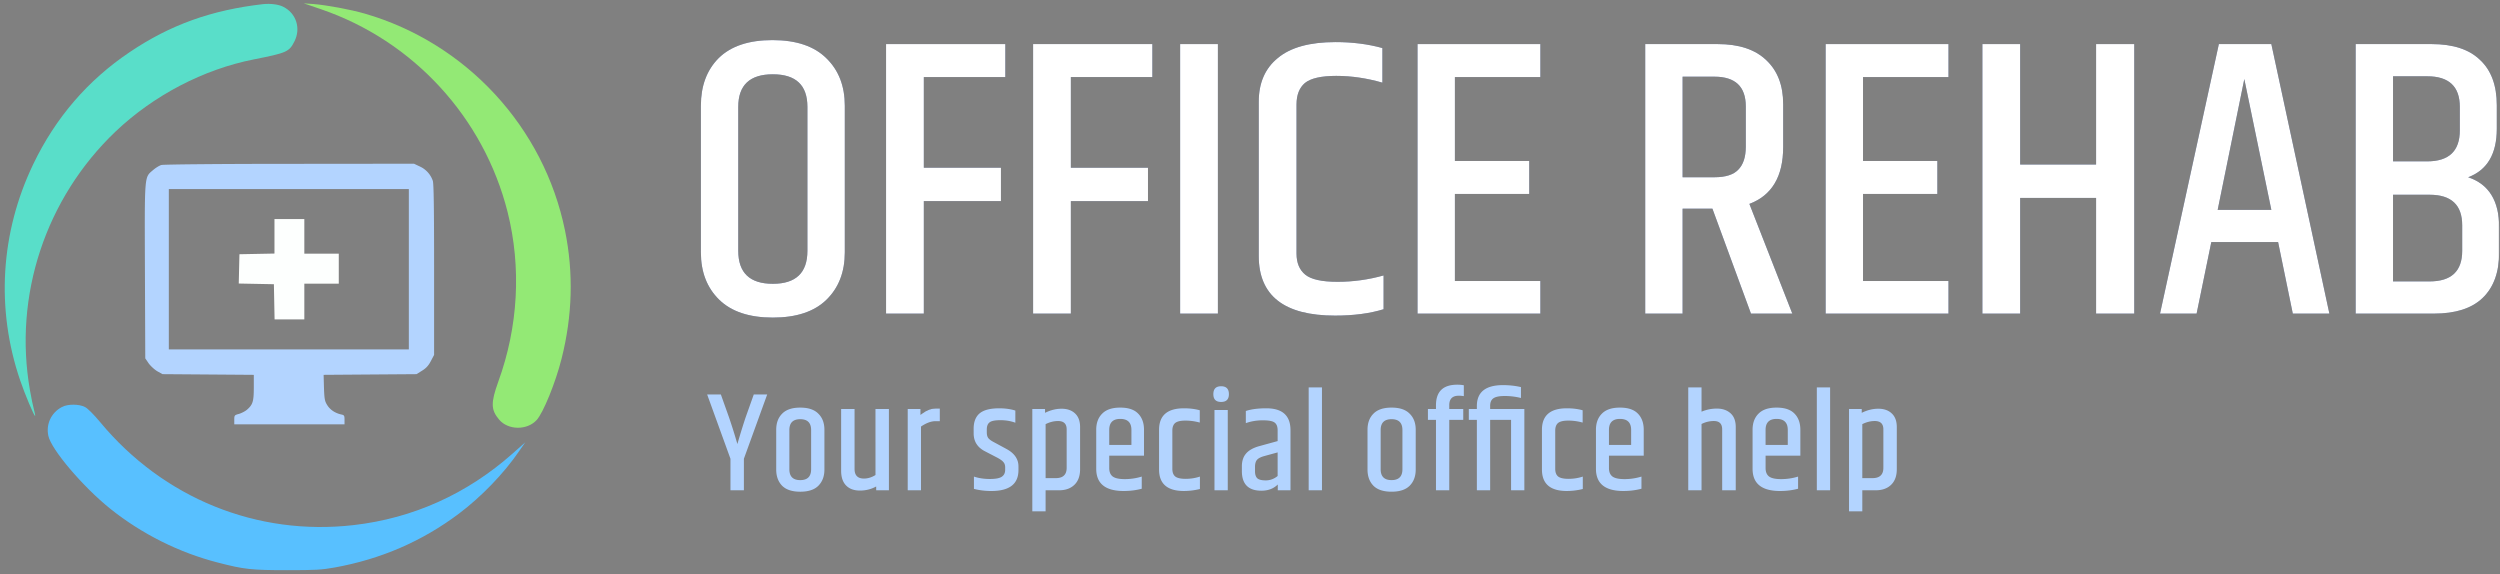<svg width="566" height="130" fill="none" xmlns="http://www.w3.org/2000/svg"><rect width="100%" height="100%" fill="#808080" stroke="none"/><g clip-path="url(#a)"><mask id="b" style="mask-type:luminance" maskUnits="userSpaceOnUse" x="0" y="0" width="566" height="130"><path d="M566 0H0v130h566V0Z" fill="#fff"/></mask><g mask="url(#b)"><path d="M565.273 23.84v5.31c0 5.7-2.16 9.36-6.48 10.98 4.68 1.56 7.02 5.34 7.02 11.34v5.67c0 4.5-1.26 7.95-3.78 10.35-2.46 2.34-6.12 3.51-10.98 3.51h-17.73V9.98h17.19c4.86 0 8.52 1.2 10.98 3.6 2.52 2.34 3.78 5.76 3.78 10.26Zm-15.75-6.57h-7.74v19.26h7.74c4.92 0 7.38-2.34 7.38-7.02V24.2c0-4.62-2.46-6.93-7.38-6.93Zm7.92 39.51v-5.76c0-4.62-2.46-6.93-7.38-6.93h-8.28v19.62h8.28c4.92 0 7.38-2.31 7.38-6.93Z" fill="#253867"/><path d="M565.273 23.84v5.31c0 5.7-2.16 9.36-6.48 10.98 4.68 1.56 7.02 5.34 7.02 11.34v5.67c0 4.5-1.26 7.95-3.78 10.35-2.46 2.34-6.12 3.51-10.98 3.51h-17.73V9.98h17.19c4.86 0 8.52 1.2 10.98 3.6 2.52 2.34 3.78 5.76 3.78 10.26Zm-15.75-6.57h-7.74v19.26h7.74c4.92 0 7.38-2.34 7.38-7.02V24.2c0-4.62-2.46-6.93-7.38-6.93Zm7.92 39.51v-5.76c0-4.62-2.46-6.93-7.38-6.93h-8.28v19.62h8.28c4.92 0 7.38-2.31 7.38-6.93Z" fill="#fff"/><path d="m519.091 71-3.33-16.2h-15.12l-3.33 16.2h-8.28l13.32-61.02h11.88L527.371 71h-8.28Zm-17.01-23.49h12.15l-6.12-29.61-6.03 29.61Z" fill="#253867"/><path d="m519.091 71-3.33-16.2h-15.12l-3.33 16.2h-8.28l13.32-61.02h11.88L527.371 71h-8.28Zm-17.01-23.49h12.15l-6.12-29.61-6.03 29.61Z" fill="#fff"/><path d="M474.554 9.98h8.64V71h-8.64V44.81h-17.19V71h-8.55V9.98h8.55v27.27h17.19V9.98Z" fill="#253867"/><path d="M474.554 9.98h8.64V71h-8.64V44.81h-17.19V71h-8.55V9.98h8.55v27.27h17.19V9.98Z" fill="#fff"/><path d="M413.327 9.98h27.81v7.47h-19.35v18.99h16.83v7.47h-16.83v19.71h19.35V71h-27.81V9.98Z" fill="#253867"/><path d="M413.327 9.98h27.81v7.47h-19.35v18.99h16.83v7.47h-16.83v19.71h19.35V71h-27.81V9.98Z" fill="#fff"/><path d="M380.939 47.24V71h-8.46V9.98h16.38c4.8 0 8.46 1.2 10.98 3.6 2.58 2.4 3.87 5.73 3.87 9.99v9.72c0 6.66-2.55 10.95-7.65 12.87l9.72 24.84h-9.36l-8.73-23.76h-6.75Zm0-29.88v22.77h7.2c2.52 0 4.32-.57 5.4-1.71 1.14-1.14 1.71-2.88 1.71-5.22v-9.09c0-4.5-2.37-6.75-7.11-6.75h-7.2Z" fill="#253867"/><path d="M380.939 47.24V71h-8.46V9.98h16.38c4.8 0 8.46 1.2 10.98 3.6 2.58 2.4 3.87 5.73 3.87 9.99v9.72c0 6.66-2.55 10.95-7.65 12.87l9.72 24.84h-9.36l-8.73-23.76h-6.75Zm0-29.88v22.77h7.2c2.52 0 4.32-.57 5.4-1.71 1.14-1.14 1.71-2.88 1.71-5.22v-9.09c0-4.5-2.37-6.75-7.11-6.75h-7.2Z" fill="#fff"/><path d="M320.93 9.98h27.81v7.47h-19.35v18.99h16.83v7.47h-16.83v19.71h19.35V71h-27.81V9.98Z" fill="#253867"/><path d="M320.93 9.98h27.81v7.47h-19.35v18.99h16.83v7.47h-16.83v19.71h19.35V71h-27.81V9.98Z" fill="#fff"/><path d="M284.982 23.03c0-4.26 1.44-7.56 4.32-9.9 2.88-2.4 7.23-3.6 13.05-3.6 3.84 0 7.38.45 10.62 1.35v7.83c-3.54-1.02-7.02-1.53-10.44-1.53s-5.79.54-7.11 1.62c-1.26 1.08-1.89 2.7-1.89 4.86v33.75c0 2.1.66 3.69 1.98 4.77 1.32 1.08 3.75 1.62 7.29 1.62s7.02-.48 10.44-1.44v7.65c-3.12.96-6.78 1.44-10.98 1.44-11.52 0-17.28-4.5-17.28-13.5V23.03Z" fill="#253867"/><path d="M284.982 23.03c0-4.26 1.44-7.56 4.32-9.9 2.88-2.4 7.23-3.6 13.05-3.6 3.84 0 7.38.45 10.62 1.35v7.83c-3.54-1.02-7.02-1.53-10.44-1.53s-5.79.54-7.11 1.62c-1.26 1.08-1.89 2.7-1.89 4.86v33.75c0 2.1.66 3.69 1.98 4.77 1.32 1.08 3.75 1.62 7.29 1.62s7.02-.48 10.44-1.44v7.65c-3.12.96-6.78 1.44-10.98 1.44-11.52 0-17.28-4.5-17.28-13.5V23.03Z" fill="#fff"/><path d="M267.183 9.98h8.55V71h-8.55V9.98Z" fill="#253867"/><path d="M267.183 9.98h8.55V71h-8.55V9.98Z" fill="#fff"/><path d="M233.893 9.98h27v7.47h-18.45v20.52h17.46v7.56h-17.46V71h-8.55V9.98Z" fill="#253867"/><path d="M233.893 9.98h27v7.47h-18.45v20.52h17.46v7.56h-17.46V71h-8.55V9.98Z" fill="#fff"/><path d="M200.604 9.98h27v7.47h-18.45v20.52h17.46v7.56h-17.46V71h-8.55V9.98Z" fill="#253867"/><path d="M200.604 9.98h27v7.47h-18.45v20.52h17.46v7.56h-17.46V71h-8.55V9.98Z" fill="#fff"/><path d="M182.8 24.2c0-4.92-2.61-7.38-7.83-7.38-5.22 0-7.83 2.46-7.83 7.38v32.58c0 4.98 2.61 7.47 7.83 7.47 5.22 0 7.83-2.49 7.83-7.47V24.2Zm-24.12-.27c0-4.5 1.35-8.1 4.05-10.8 2.76-2.7 6.81-4.05 12.15-4.05 5.4 0 9.48 1.38 12.24 4.14 2.76 2.7 4.14 6.27 4.14 10.71v33.21c0 4.44-1.38 8.01-4.14 10.71-2.76 2.7-6.81 4.05-12.15 4.05-5.34 0-9.39-1.35-12.15-4.05-2.76-2.7-4.14-6.27-4.14-10.71V23.93Z" fill="#253867"/><path d="M182.8 24.2c0-4.92-2.61-7.38-7.83-7.38-5.22 0-7.83 2.46-7.83 7.38v32.58c0 4.98 2.61 7.47 7.83 7.47 5.22 0 7.83-2.49 7.83-7.47V24.2Zm-24.12-.27c0-4.5 1.35-8.1 4.05-10.8 2.76-2.7 6.81-4.05 12.15-4.05 5.4 0 9.48 1.38 12.24 4.14 2.76 2.7 4.14 6.27 4.14 10.71v33.21c0 4.44-1.38 8.01-4.14 10.71-2.76 2.7-6.81 4.05-12.15 4.05-5.34 0-9.39-1.35-12.15-4.05-2.76-2.7-4.14-6.27-4.14-10.71V23.93Z" fill="#fff"/><path d="M426.394 97.208c0-1.258-.651-1.888-1.952-1.888-.939 0-1.878.235-2.816.704v12.224h2.304c1.642 0 2.464-.779 2.464-2.336v-8.704Zm-4.896-3.744c1.237-.618 2.485-.928 3.744-.928 1.28 0 2.293.352 3.04 1.056.768.704 1.152 1.739 1.152 3.104v9.536c0 1.536-.438 2.72-1.312 3.552-.854.811-2.006 1.216-3.456 1.216h-3.04v4.768h-3.008V92.6h2.88v.864Zm-10.169-5.76h3.008V111h-3.008V87.704Zm-14.546 18.432v-8.832c0-1.536.448-2.752 1.344-3.648.896-.917 2.261-1.376 4.096-1.376 1.834 0 3.189.459 4.064 1.376.874.896 1.312 2.112 1.312 3.648v5.856h-7.872v2.816c0 .854.256 1.483.768 1.888.533.406 1.45.608 2.752.608 1.322 0 2.602-.192 3.84-.576v2.752c-1.28.342-2.646.512-4.096.512-4.139 0-6.208-1.674-6.208-5.024Zm2.944-5.408h5.024v-3.392c0-1.664-.843-2.496-2.528-2.496-1.664 0-2.496.832-2.496 2.496v3.392ZM382.22 87.704h3.008v5.504a8.713 8.713 0 0 1 3.488-.704c1.259 0 2.283.352 3.072 1.056.79.704 1.184 1.75 1.184 3.136V111H389.9V97.208c0-1.259-.629-1.888-1.888-1.888-.96 0-1.888.224-2.784.672V111h-3.008V87.704Zm-20.897 18.432v-8.832c0-1.536.448-2.752 1.344-3.648.896-.917 2.261-1.376 4.096-1.376 1.834 0 3.189.459 4.064 1.376.874.896 1.312 2.112 1.312 3.648v5.856h-7.872v2.816c0 .854.256 1.483.768 1.888.533.406 1.45.608 2.752.608 1.322 0 2.602-.192 3.84-.576v2.752c-1.28.342-2.646.512-4.096.512-4.139 0-6.208-1.674-6.208-5.024Zm2.944-5.408h5.024v-3.392c0-1.664-.843-2.496-2.528-2.496-1.664 0-2.496.832-2.496 2.496v3.392Zm-15.171-3.424c0-3.242 1.878-4.864 5.633-4.864 1.344 0 2.538.15 3.583.448v2.784a12.045 12.045 0 0 0-3.264-.448c-1.088 0-1.856.182-2.304.544-.426.363-.64.94-.64 1.728v8.64c0 .79.214 1.366.64 1.728.448.363 1.238.544 2.368.544 1.131 0 2.208-.17 3.232-.512v2.816a15.36 15.36 0 0 1-3.615.448c-3.755 0-5.633-1.621-5.633-4.864v-8.992Zm-3.982-4.704V111h-3.008V95.064h-4.736V111h-3.008V95.064h-1.824V92.6h1.824v-.672c0-3.157 1.973-4.736 5.92-4.736 1.429 0 2.784.15 4.064.448v2.464a15.12 15.12 0 0 0-3.68-.448c-1.238 0-2.102.182-2.592.544-.47.342-.704.907-.704 1.696v.704h7.744Zm-20.01-.832c0-3.115 1.6-4.672 4.8-4.672a7.76 7.76 0 0 1 1.504.128v2.464a5.963 5.963 0 0 0-1.152-.096c-1.429 0-2.144.715-2.144 2.144v.864h3.168v2.464h-3.168V111h-3.008V95.064h-1.824V92.6h1.824v-.832Zm-7.595 5.6c0-1.642-.821-2.464-2.464-2.464-1.642 0-2.464.822-2.464 2.464v8.864c0 1.643.822 2.464 2.464 2.464 1.643 0 2.464-.821 2.464-2.464v-8.864Zm-7.904-.064c0-1.536.448-2.752 1.344-3.648.896-.917 2.262-1.376 4.096-1.376 1.835 0 3.2.459 4.096 1.376.918.896 1.376 2.112 1.376 3.648v8.992c0 1.536-.458 2.763-1.376 3.68-.896.896-2.261 1.344-4.096 1.344-1.834 0-3.2-.448-4.096-1.344-.896-.917-1.344-2.144-1.344-3.68v-8.992Zm-13.32-9.6h3.008V111h-3.008V87.704Zm-12.15 18.016v.96c0 .704.16 1.227.48 1.568.341.342.992.512 1.952.512.981 0 1.877-.33 2.688-.992v-5.344l-3.04.832c-.832.235-1.387.534-1.664.896-.278.342-.416.864-.416 1.568Zm-2.08-12.672c1.216-.405 2.762-.608 4.64-.608 3.648 0 5.472 1.654 5.472 4.96V111h-2.88v-1.312c-.939.939-2.176 1.408-3.712 1.408-2.944 0-4.416-1.482-4.416-4.448v-1.056c0-1.194.309-2.154.928-2.88.618-.746 1.61-1.312 2.976-1.696l4.192-1.152V97.4c0-.789-.214-1.354-.64-1.696-.427-.362-1.334-.544-2.72-.544-1.366 0-2.646.214-3.84.64v-2.752Zm-3.833-3.808c0 1.174-.587 1.76-1.76 1.76-1.174 0-1.76-.586-1.76-1.76 0-1.194.586-1.792 1.76-1.792 1.173 0 1.76.598 1.76 1.792Zm-3.264 3.584h3.008V111h-3.008V92.824Zm-12.547 4.48c0-3.242 1.878-4.864 5.632-4.864 1.344 0 2.539.15 3.584.448v2.784a12.045 12.045 0 0 0-3.264-.448c-1.088 0-1.856.182-2.304.544-.426.363-.64.94-.64 1.728v8.64c0 .79.214 1.366.64 1.728.448.363 1.238.544 2.368.544 1.131 0 2.208-.17 3.233-.512v2.816a15.376 15.376 0 0 1-3.617.448c-3.754 0-5.632-1.621-5.632-4.864v-8.992Zm-14.226 8.832v-8.832c0-1.536.448-2.752 1.344-3.648.896-.917 2.262-1.376 4.096-1.376 1.835 0 3.19.459 4.064 1.376.875.896 1.312 2.112 1.312 3.648v5.856h-7.872v2.816c0 .854.256 1.483.768 1.888.534.406 1.451.608 2.752.608 1.323 0 2.603-.192 3.84-.576v2.752c-1.28.342-2.645.512-4.096.512-4.138 0-6.208-1.674-6.208-5.024Zm2.944-5.408h5.024v-3.392c0-1.664-.842-2.496-2.528-2.496-1.664 0-2.496.832-2.496 2.496v3.392Zm-9.637-3.52c0-1.258-.65-1.888-1.952-1.888-.938 0-1.877.235-2.816.704v12.224h2.304c1.643 0 2.464-.779 2.464-2.336v-8.704Zm-4.896-3.744c1.238-.618 2.486-.928 3.744-.928 1.28 0 2.294.352 3.04 1.056.768.704 1.152 1.739 1.152 3.104v9.536c0 1.536-.437 2.72-1.312 3.552-.853.811-2.005 1.216-3.456 1.216h-3.04v4.768h-3.008V92.6h2.88v.864Zm-16.164 3.616c0-1.557.448-2.72 1.344-3.488.917-.768 2.4-1.152 4.448-1.152 1.365 0 2.581.171 3.648.512v2.752c-1.024-.384-2.155-.576-3.392-.576s-2.059.171-2.464.512c-.405.32-.608.854-.608 1.6v.64c0 .576.117 1.014.352 1.312.235.3.683.62 1.344.96l2.72 1.472c1.835.982 2.752 2.304 2.752 3.968v.832c0 3.158-2.048 4.736-6.144 4.736-1.387 0-2.699-.16-3.936-.48v-2.784c1.088.363 2.283.544 3.584.544 1.323 0 2.229-.17 2.72-.512.512-.341.768-.864.768-1.568v-.544c0-.512-.139-.917-.416-1.216-.256-.32-.779-.682-1.568-1.088l-2.592-1.344c-1.707-.874-2.56-2.229-2.56-4.064V97.08Zm-8.397-4.576h.736v2.848h-.96c-1.003 0-2.102.406-3.296 1.216V111h-3.008V92.6h2.88v1.344c.064-.042.181-.128.352-.256a5.49 5.49 0 0 1 .352-.224c.064-.042.17-.117.32-.224.17-.106.288-.17.352-.192.064-.02.16-.064.288-.128.149-.085.266-.138.352-.16a4.52 4.52 0 0 0 .32-.096c.149-.064.288-.096.416-.096a8.85 8.85 0 0 1 .896-.064Zm-16.45 15.84c.896 0 1.77-.267 2.624-.8V92.6h3.04V111h-2.88v-.864c-1.11.619-2.336.928-3.68.928-1.344 0-2.39-.384-3.136-1.152-.747-.768-1.12-1.877-1.12-3.328V92.6h3.04v13.568c0 1.451.704 2.176 2.112 2.176Zm-11.947-10.976c0-1.642-.821-2.464-2.464-2.464s-2.464.822-2.464 2.464v8.864c0 1.643.821 2.464 2.464 2.464s2.464-.821 2.464-2.464v-8.864Zm-7.904-.064c0-1.536.448-2.752 1.344-3.648.896-.917 2.261-1.376 4.096-1.376s3.2.459 4.096 1.376c.917.896 1.376 2.112 1.376 3.648v8.992c0 1.536-.459 2.763-1.376 3.68-.896.896-2.261 1.344-4.096 1.344s-3.2-.448-4.096-1.344c-.896-.917-1.344-2.144-1.344-3.68v-8.992ZM168.416 111h-3.04v-7.136l-5.28-14.56h3.104l1.824 5.12c.661 1.92 1.301 3.957 1.92 6.112.597-2.09 1.227-4.128 1.888-6.112l1.824-5.12h3.04l-5.28 14.56V111Z" fill="#B3D4FF"/></g><path d="M59.54.94C47.866 2.27 38.506 5.639 29.406 11.773 19.864 18.17 12.558 26.68 7.514 37.2.104 52.653-.962 69.96 4.576 86.145c1.04 3.08 3.198 8.197 3.38 8.014.052-.052-.078-.705-.286-1.488-.208-.783-.624-2.741-.884-4.307-3.77-21.432 3.536-43.49 19.37-58.579 8.632-8.197 19.916-14.096 31.33-16.341 7.488-1.488 7.982-1.697 9.204-4.125 1.456-2.95.364-6.317-2.548-7.779-1.04-.548-2.938-.783-4.602-.6Z" fill="#59DEC9"/><path d="M72.67 2.088c20.904 7.153 36.842 24.486 42.25 45.918 3.146 12.556 2.418 25.948-2.106 38.4-1.716 4.777-1.69 6.37.182 8.588 2.002 2.402 6.292 2.48 8.476.13 1.508-1.618 4.316-8.51 5.668-13.913 2.47-9.79 2.73-19.422.78-29.002-4.758-23.416-22.36-42.472-45.344-49.129-3.25-.94-8.658-1.931-11.596-2.166L68.77.757l3.9 1.331Z" fill="#93E975"/><path d="M36.53 37.356c-.442.13-1.274.626-1.872 1.148-2.002 1.723-1.924.679-1.846 22.894l.078 19.735.78 1.148c.442.6 1.326 1.41 1.95 1.775l1.17.653 10.348.078 10.322.079v2.871c0 3.185-.234 3.89-1.56 5.038-.442.366-1.274.783-1.82.94-.988.261-1.04.34-1.04 1.305v1.044H78V95.02c0-.913-.078-1.044-.702-1.174-1.352-.288-2.496-1.019-3.172-2.063-.598-.94-.676-1.331-.78-3.968l-.078-2.95 10.504-.078 10.53-.078 1.248-.783c.936-.574 1.482-1.175 2.002-2.193l.728-1.383V61.085c0-13.68-.078-19.5-.286-20.127a5.506 5.506 0 0 0-2.938-3.263l-1.326-.627-28.21.027c-15.522 0-28.574.13-28.99.26Zm56.03 23.598v18.143H38.22V42.81h54.34v18.143Z" fill="#B3D4FF"/><path d="M62.14 53.514v3.89l-3.952.078-3.978.078-.078 3.315-.078 3.316 3.978.078 3.978.078.078 3.968.078 3.994H68.9v-8.092h7.8V57.43h-7.8v-7.832h-6.76v3.916Z" fill="#FDFFFE"/><path d="M14.014 92.149c-2.418 1.279-3.64 3.89-3.068 6.526.65 3.08 7.8 11.512 14.014 16.498 7.098 5.691 15.6 9.946 24.362 12.191 5.928 1.54 7.592 1.722 15.678 1.722 6.604 0 7.774-.078 10.738-.6 10.556-1.906 19.838-5.952 28.158-12.191 5.122-3.863 10.192-9.11 13.65-14.174l1.378-1.984-2.886 2.558c-10.296 9.136-22.542 14.644-35.958 16.185-21.866 2.532-43.108-6.083-57.382-23.285-1.56-1.854-2.808-3.107-3.458-3.446-1.352-.705-3.926-.705-5.226 0Z" fill="#58C0FF"/></g><defs><clipPath id="a"><path fill="#fff" d="M0 0h566v130H0z"/></clipPath></defs></svg>